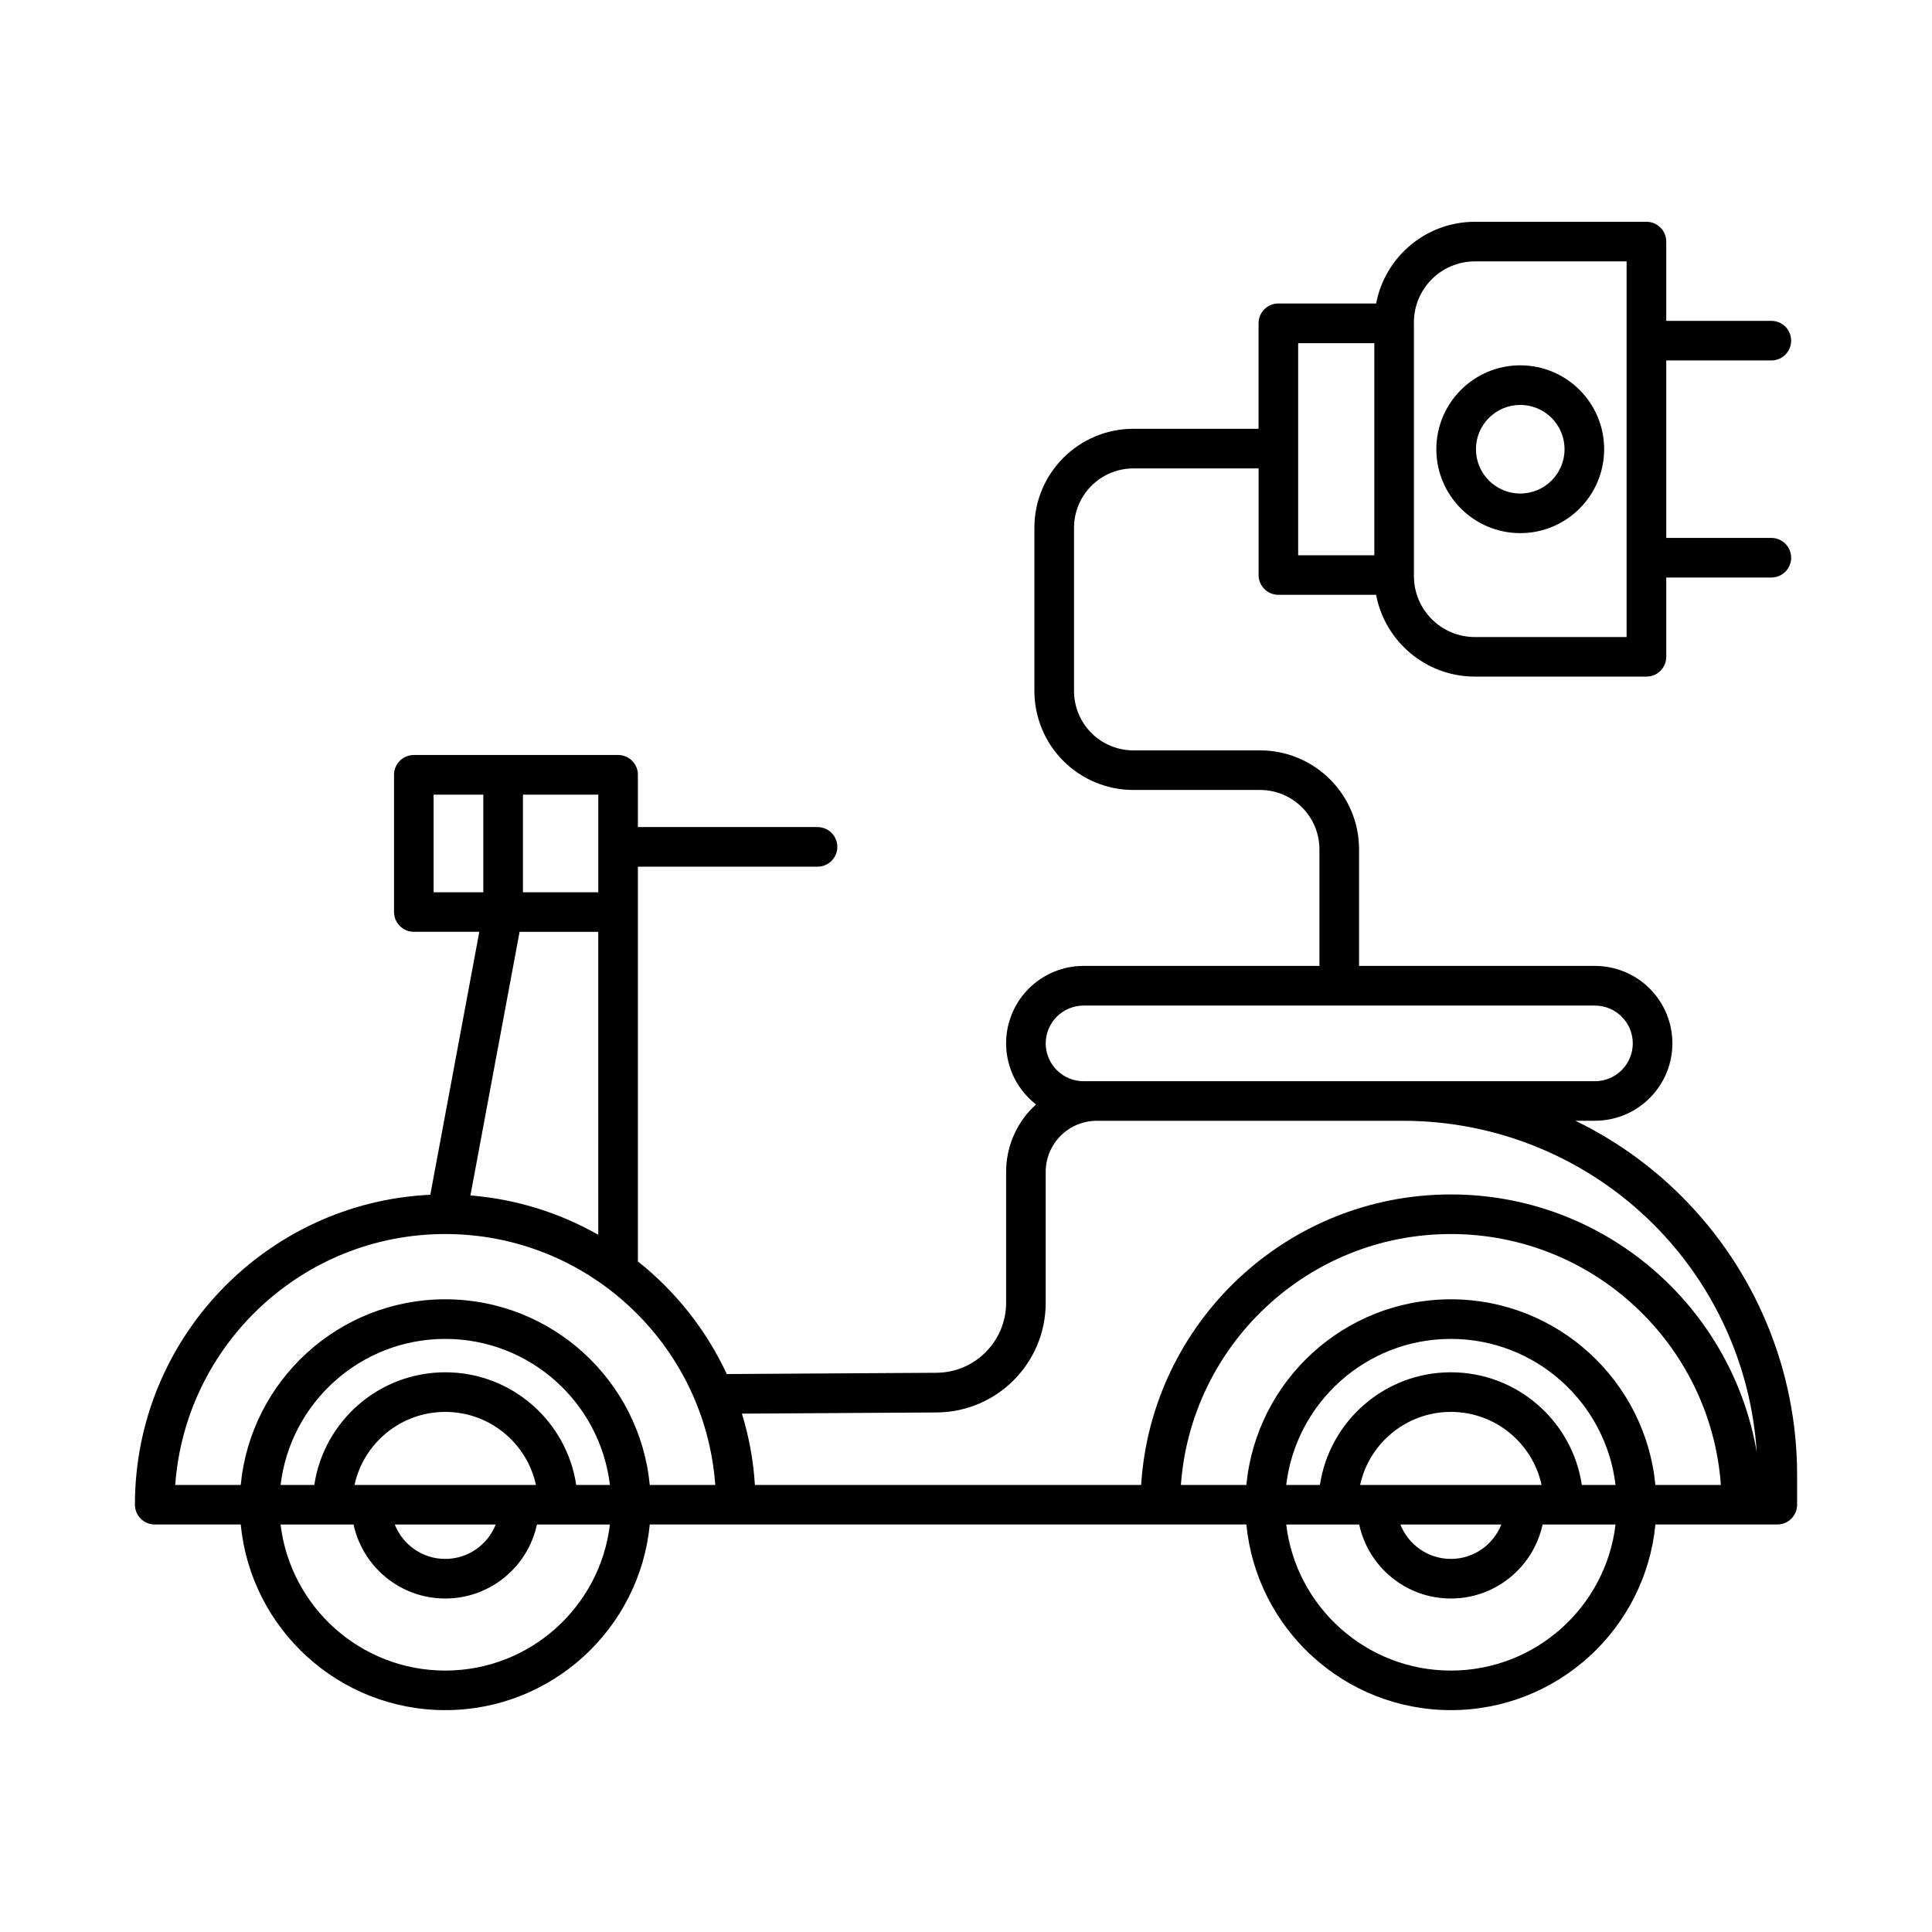 <?xml version="1.0" encoding="UTF-8"?>
<!-- Uploaded to: ICON Repo, www.svgrepo.com, Generator: ICON Repo Mixer Tools -->
<svg fill="#000000" width="800px" height="800px" version="1.1" viewBox="144 144 512 512" xmlns="http://www.w3.org/2000/svg">
 <path d="m508.68 224.45c2.34-12.344 13.184-21.676 26.199-21.676h45.449c2.898 0 5.246 2.352 5.246 5.246v21.012h27.855c2.898 0 5.246 2.352 5.246 5.246 0 2.898-2.352 5.246-5.246 5.246h-27.855v47.031h27.855c2.898 0 5.246 2.352 5.246 5.246 0 2.898-2.352 5.246-5.246 5.246h-27.855v21.012c0 2.898-2.352 5.246-5.246 5.246h-45.449c-13.016 0-23.859-9.332-26.199-21.676h-25.895c-2.898 0-5.246-2.352-5.246-5.246v-28.246h-33.168c-8.703 0-15.742 7.055-15.742 15.742v43.234c0 4.176 1.66 8.188 4.609 11.137 2.949 2.949 6.957 4.609 11.137 4.609h33.555c14.496 0 26.238 11.754 26.238 26.238v30.879h62.516c5.449 0 10.664 2.164 14.504 6.004 3.852 3.852 6.016 9.07 6.016 14.504v0.012c0 5.438-2.164 10.652-6.016 14.496-3.84 3.852-9.059 6.016-14.504 6.016h-5.176c10.348 5.027 19.891 11.777 28.172 20.07 19.574 19.574 30.574 46.121 30.574 73.797v7.883c0 2.898-2.352 5.246-5.246 5.246h-32.309c-2.644 27.582-25.914 49.195-54.191 49.195-28.285 0-51.555-21.613-54.203-49.195h-158.11c-2.644 27.582-25.914 49.195-54.191 49.195-28.285 0-51.555-21.613-54.203-49.195h-22.797c-2.898 0-5.246-2.352-5.246-5.246 0-44.062 34.723-80.074 78.281-82.141l12.984-69.684h-17.551c-0.461-0.02-0.914-0.094-1.332-0.219l-0.453-0.168-0.66-0.324-0.766-0.547-0.598-0.598-0.484-0.684-0.336-0.641c-0.188-0.453-0.324-0.934-0.379-1.426l-0.043-0.641v-36.359c0-0.578 0.094-1.145 0.273-1.668 0-0.02 0.012-0.031 0.012-0.043 0.117-0.324 0.262-0.629 0.43-0.922l0.148-0.25c0.262-0.387 0.578-0.746 0.922-1.059l0.211-0.168c0.828-0.66 1.879-1.07 3.012-1.125 0.082 0 0.156-0.012 0.242-0.012h54.137c2.898 0 5.246 2.352 5.246 5.246v13.855h47.609c2.898 0 5.246 2.352 5.246 5.246 0 2.898-2.352 5.246-5.246 5.246h-47.609v104.62c10.004 7.934 18.117 18.148 23.555 29.84l55.566-0.336c10.223-0.062 18.461-8.367 18.461-18.578v-34.699c0-6.371 2.531-12.48 7.031-16.984 0.293-0.293 0.598-0.578 0.902-0.852-0.672-0.523-1.312-1.09-1.922-1.699-3.852-3.84-6.016-9.059-6.016-14.496v-0.012c0-5.438 2.164-10.652 6.016-14.504 3.84-3.84 9.059-6.004 14.496-6.004h62.523v-30.879c0-8.691-7.055-15.742-15.742-15.742h-33.555c-6.957 0-13.633-2.762-18.559-7.684-4.922-4.922-7.684-11.598-7.684-18.559v-43.234c0-14.484 11.746-26.238 26.238-26.238h33.168v-27.961c0-2.898 2.352-5.246 5.246-5.246h25.895zm-203.05 323.57h-19.344c-2.402 11.199-12.375 19.605-24.289 19.605-11.922 0-21.895-8.406-24.297-19.605h-19.344c2.602 21.777 21.16 38.699 43.641 38.699 22.473 0 41.039-16.918 43.633-38.699zm266.5 0h-19.332c-2.414 11.199-12.387 19.605-24.297 19.605-11.922 0-21.895-8.406-24.297-19.605h-19.344c2.602 21.777 21.16 38.699 43.641 38.699 22.473 0 41.039-16.918 43.633-38.699zm-30.27 0h-26.734c2.098 5.332 7.293 9.109 13.371 9.109 6.066 0 11.262-3.777 13.363-9.109zm-266.5 0h-26.734c2.098 5.332 7.293 9.109 13.371 9.109 6.066 0 11.262-3.777 13.363-9.109zm58.191-10.496c-2.699-37.156-33.723-66.492-71.551-66.492-37.84 0-68.863 29.336-71.562 66.492h17.359c2.644-27.594 25.914-49.195 54.203-49.195 28.277 0 51.547 21.602 54.191 49.195zm-27.918 0c-2.594-21.789-21.16-38.699-43.633-38.699-22.484 0-41.039 16.91-43.641 38.699h8.934c2.531-16.887 17.117-29.852 34.711-29.852 17.582 0 32.172 12.961 34.699 29.852h8.934zm-19.598 0c-2.402-11.062-12.258-19.355-24.035-19.355-11.785 0-21.645 8.293-24.047 19.355zm266.5 0c-2.402-11.062-12.258-19.355-24.035-19.355-11.785 0-21.645 8.293-24.047 19.355zm47.516 0c-2.699-37.156-33.723-66.492-71.551-66.492-37.84 0-68.863 29.336-71.551 66.492h17.352c2.644-27.594 25.914-49.195 54.203-49.195 28.277 0 51.547 21.602 54.191 49.195h17.359zm-27.918 0c-2.594-21.789-21.16-38.699-43.633-38.699-22.484 0-41.039 16.91-43.641 38.699h8.934c2.531-16.887 17.117-29.852 34.711-29.852 17.582 0 32.172 12.961 34.699 29.852h8.934zm37.418-8.734c-1.48-22.672-11.137-44.113-27.301-60.277-17.602-17.602-41.469-27.488-66.367-27.488h-81.238c-3.578 0-7.023 1.418-9.551 3.957-2.539 2.539-3.969 5.973-3.969 9.562v34.699c0 15.984-12.898 28.969-28.887 29.074l-51.621 0.316c1.859 6.035 3.035 12.363 3.441 18.895h102.36c2.707-42.949 38.445-76.988 82.078-76.988 40.621 0 74.406 29.516 81.051 68.254zm-307-137.84h-20.855l-13.027 69.852c12.238 0.988 23.73 4.66 33.883 10.434zm128.59 39.582h135.54c2.664 0 5.207-1.059 7.086-2.938 1.879-1.879 2.938-4.418 2.938-7.074v-0.012c0-2.656-1.059-5.207-2.938-7.086-1.879-1.867-4.418-2.93-7.086-2.93h-135.54c-2.656 0-5.195 1.059-7.074 2.93-1.879 1.879-2.938 4.43-2.938 7.086v0.012c0 2.656 1.059 5.195 2.938 7.074s4.418 2.938 7.074 2.938zm-148.56-75.938v25.863h19.973v-25.863zm-10.496 0h-13.172v25.863h13.172zm246.62-125.16v67.227c0 8.922 7.231 16.164 16.164 16.164h40.199v-99.555h-40.199c-8.934 0-16.164 7.242-16.164 16.164zm-30.68 5.512v56.207h20.184v-56.207zm58.863 5.867c-12.27 0-22.242 9.961-22.242 22.23 0 12.281 9.973 22.242 22.242 22.242s22.23-9.961 22.23-22.242c0-12.27-9.961-22.23-22.23-22.23zm0 10.496c6.477 0 11.734 5.258 11.734 11.734 0 6.488-5.258 11.746-11.734 11.746-6.488 0-11.746-5.258-11.746-11.746 0-6.477 5.258-11.734 11.746-11.734z" fill-rule="evenodd"/>
</svg>